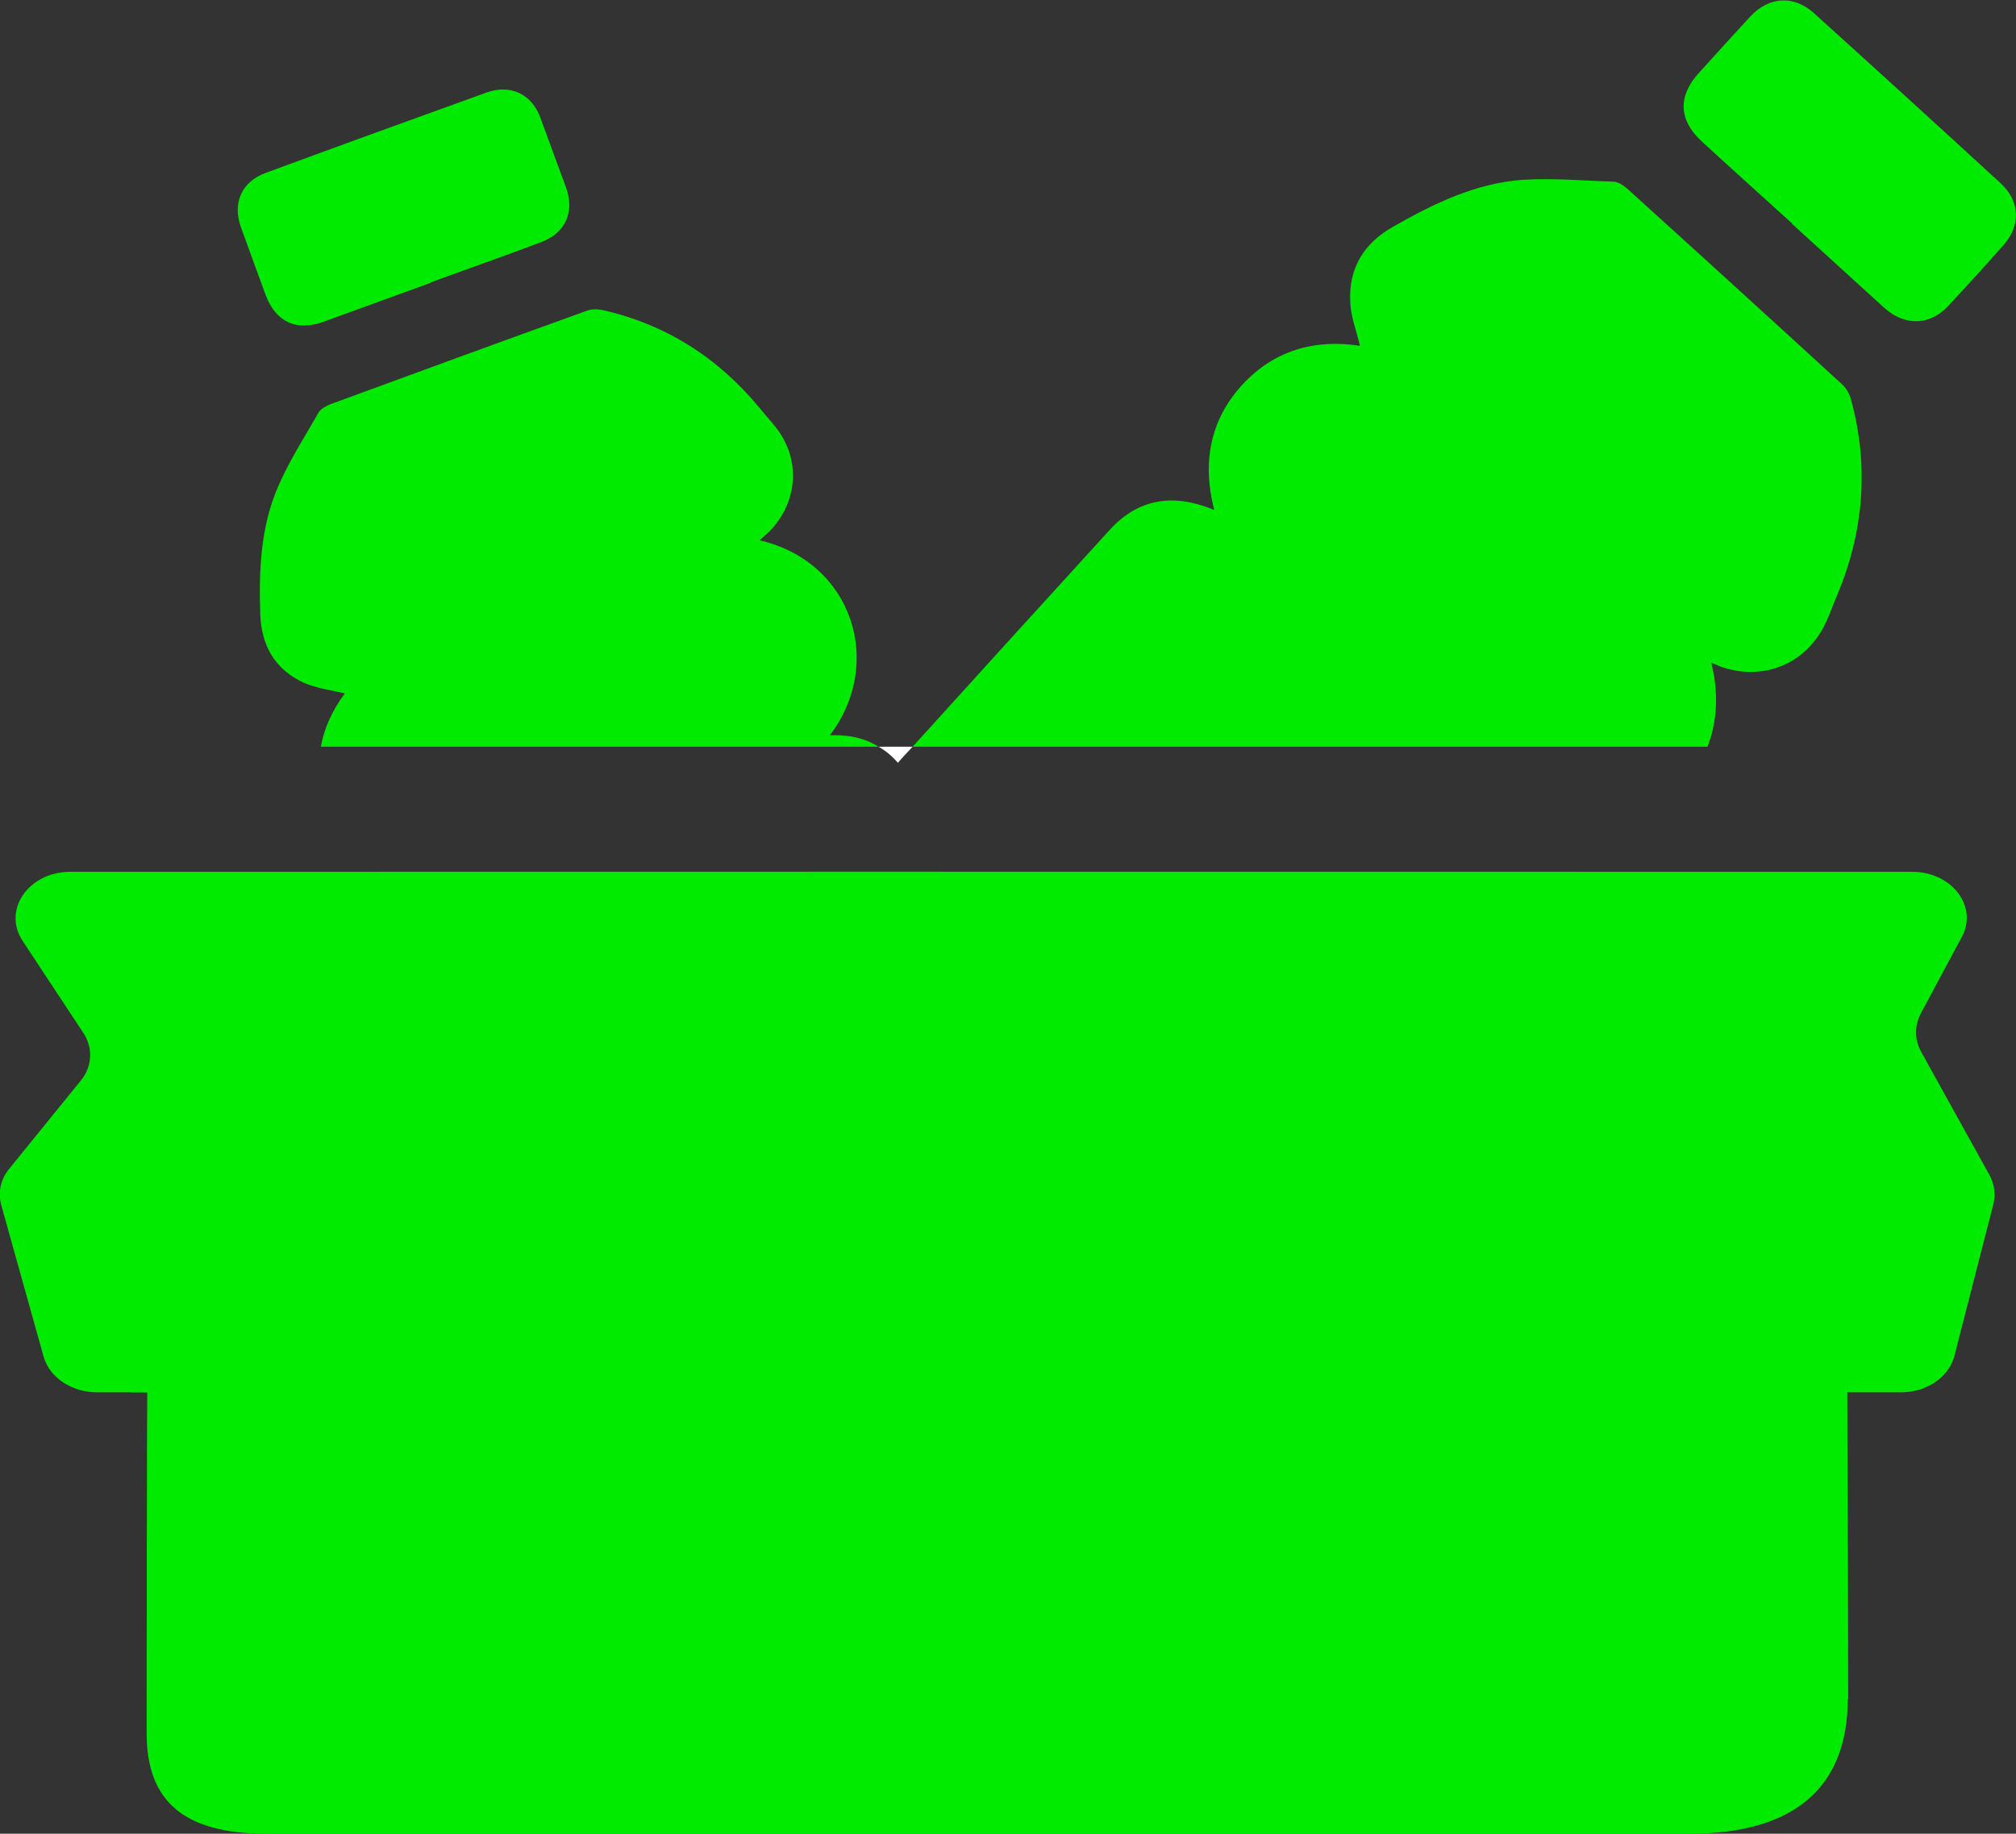 <?xml version="1.0" encoding="UTF-8"?> <svg xmlns="http://www.w3.org/2000/svg" id="Layer_2" data-name="Layer 2" viewBox="0 0 43.85 39.88"><rect x="0" y="0" width="43.85" height="39.88" fill="#333333" stroke="none"/><defs><style> .cls-1 { fill: #00eb00; } .cls-1, .cls-2 { stroke-width: 0px; } .cls-2 { fill: #fff; } </style></defs><g id="Layer_1-2" data-name="Layer 1"><g><path class="cls-1" d="M33.7,30.28H2.84c.25-2.74.86-5.36,1.92-7.85h26.99c.81,1.88,1.39,3.89,1.74,6.06.09.59.17,1.18.22,1.79Z"></path><path class="cls-1" d="M40.19,36.95c0,1.93-1.17,2.93-3.44,2.93H5.8c-1.78,0-2.61-.69-2.61-2.18,0,0,0-7.52.02-7.83h36.95c.02.12.02.23.02.36,0,.31.02,4.8.02,6.73Z"></path><path class="cls-1" d="M43.36,26.18l-.85,3.31c-.12.46-.6.79-1.16.79H2.11c-.55,0-1.03-.32-1.16-.77L.03,26.22c-.08-.28-.02-.57.17-.8l1.55-1.91c.26-.31.28-.72.06-1.05l-1.32-2c-.44-.67.13-1.5,1.04-1.5h40.06c.87,0,1.44.76,1.08,1.42l-.89,1.66c-.14.27-.14.57.01.84l1.48,2.67c.11.2.14.42.09.63Z"></path><g id="xOpmCA"><g><g><path class="cls-1" d="M6.98,16.24c.07-.41.25-.79.52-1.16-.3-.07-.61-.11-.89-.23-.63-.29-.93-.81-.95-1.51-.03-.95.01-1.89.39-2.76.24-.56.58-1.08.88-1.61.05-.08.16-.14.26-.18,1.85-.68,3.71-1.36,5.57-2.03.1-.04.23-.04.33-.02,1.39.31,2.53,1.04,3.43,2.13.15.19.33.37.46.57.45.71.32,1.59-.3,2.17-.05.04-.1.09-.16.14,2.03.47,2.72,2.68,1.53,4.24h.18c.33.01.63.09.88.25H6.98Z"></path><path class="cls-1" d="M21.65,27.51c-2.16.79-4.33,1.57-6.49,2.36-.22.08-.44.16-.66.24-.15.06-.31.11-.46.17-.12.04-.23.09-.35.13-.58.2-1.13.15-1.57-.13-.17-.1-.32-.24-.45-.41-.12-.15-.22-.33-.3-.54-.84-2.29-1.68-4.59-2.51-6.89-.14-.38-.27-.75-.41-1.13-.3-.81-.05-1.48.62-2.05-.29-.07-.55-.17-.79-.3h12.22c.43,1.16.85,2.32,1.27,3.48.34.92.67,1.85,1.01,2.77t.01.02c.34.98-.13,1.9-1.14,2.28Z"></path></g><path class="cls-1" d="M9.37,6.15c-.78.28-1.56.57-2.34.85-.59.21-1.03,0-1.25-.58-.18-.49-.36-.98-.54-1.48-.19-.53.02-.99.54-1.18,1.6-.59,3.2-1.17,4.81-1.75.51-.18.97.03,1.16.54.19.52.38,1.03.57,1.55.18.52-.03.98-.56,1.17-.8.3-1.59.58-2.39.87Z"></path></g></g><g id="xOpmCA-2" data-name="xOpmCA"><g><g><path class="cls-1" d="M34.26,18.96c.01.45-.15.89-.48,1.26-.68.75-1.36,1.49-2.03,2.24-1.4,1.52-2.78,3.05-4.18,4.57-.76.83-1.87.85-2.73.07-.68-.62-1.37-1.25-2.05-1.87-1.02-.93-2.05-1.86-3.07-2.79-.3-.27-.6-.55-.9-.82-.23-.21-.46-.41-.69-.62-.62-.58-.81-1.34-.54-2.04h16.67Z"></path><path class="cls-1" d="M39.94,12.99c-.1.24-.18.49-.31.71-.45.79-1.34,1.1-2.2.8-.07-.03-.14-.06-.21-.09.17.66.13,1.29-.08,1.83h-17.29c1.43-1.58,2.86-3.15,4.3-4.73.63-.68,1.39-.78,2.26-.42-.26-1.01-.1-1.93.59-2.7.7-.77,1.59-1.02,2.58-.87-.07-.31-.2-.63-.21-.95-.04-.74.3-1.29.95-1.65.88-.5,1.79-.94,2.81-1.01.65-.04,1.31.02,1.96.04.1,0,.22.08.3.15,1.57,1.42,3.13,2.84,4.69,4.27.08.08.15.2.18.31.4,1.47.28,2.91-.32,4.31Z"></path></g><path class="cls-1" d="M38.98,4.86c-.66-.6-1.32-1.19-1.97-1.79-.49-.45-.52-.97-.07-1.47.38-.42.75-.83,1.13-1.24.41-.44.95-.47,1.39-.07,1.35,1.22,2.7,2.45,4.05,3.69.43.39.45.93.06,1.36-.39.44-.79.88-1.19,1.31-.4.43-.94.45-1.39.05-.67-.61-1.34-1.22-2.01-1.83Z"></path></g></g><path class="cls-2" d="M19.85,16.24c-.11.12-.22.23-.32.35-.12-.14-.26-.26-.42-.35h.74Z"></path></g></g></svg> 